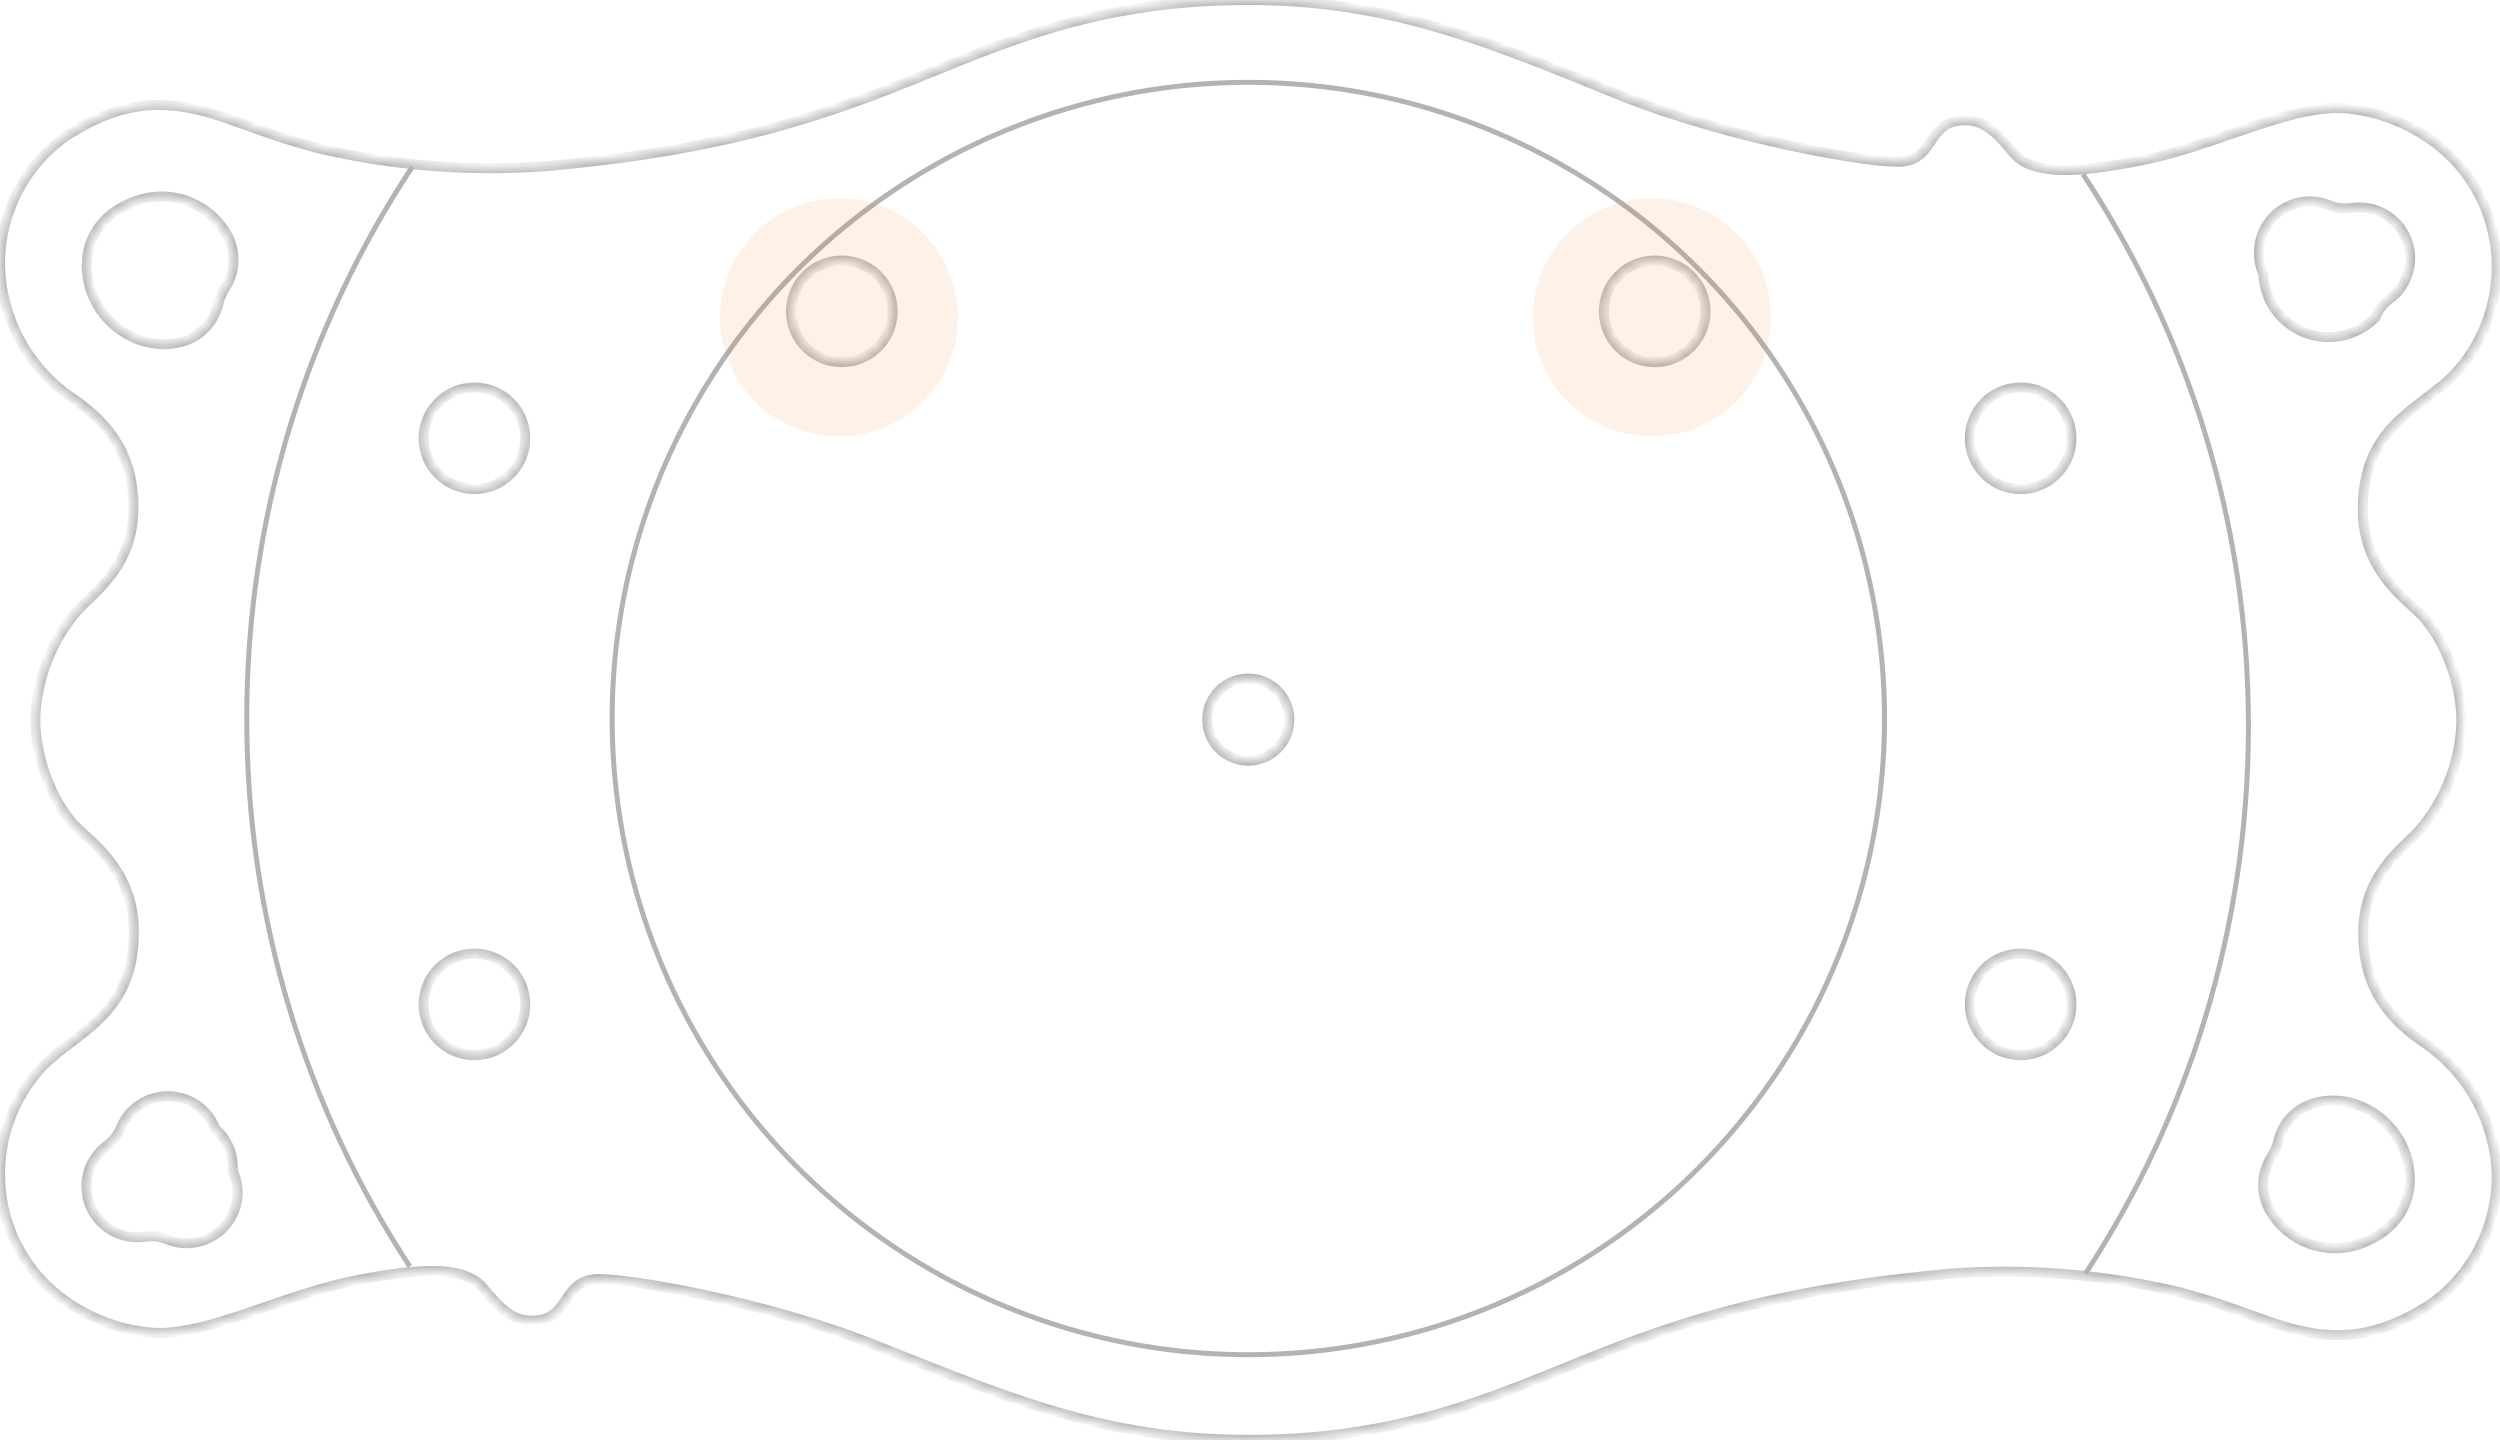 <svg width="250" height="144" viewBox="0 0 250 144" fill="none" xmlns="http://www.w3.org/2000/svg">
<g opacity="0.3">
<circle cx="124.833" cy="71.853" r="63.618" stroke="black" stroke-width="0.5"/>
<path d="M40.981 126.651C30.67 110.905 24.675 92.08 24.675 71.854C24.675 51.473 30.763 32.514 41.219 16.695" stroke="black" stroke-width="0.5"/>
<path d="M208.536 127.375C218.847 111.63 224.842 92.805 224.842 72.579C224.842 52.198 218.754 33.238 208.298 17.42" stroke="black" stroke-width="0.5"/>
<mask id="path-4-inside-1_917_1140" fill="white">
<path d="M242.737 104.49C239.275 102.197 236.321 99.076 236.321 93.357C236.321 87.638 240.008 85.047 241.786 83.196C244.49 80.127 246.031 76.208 246.141 72.121C246.141 68.042 244.225 63.411 241.786 61.147C240.262 59.695 236.278 56.792 236.278 50.928C236.278 42.458 242.142 40.905 245.51 37.363C247.522 35.172 248.874 32.456 249.41 29.529C249.945 26.603 249.643 23.584 248.536 20.823C245.481 13.267 237.795 10.8 233.687 10.8C228.454 10.8 221.349 14.559 214.454 15.974C207.646 17.361 203.24 17.52 201.39 15.336C200.047 13.754 198.697 12.026 196.549 12.026C192.601 12.026 193.646 15.844 190.169 16.163C187.549 16.41 172.976 13.986 161.624 9.37C148.938 4.21 139.031 0 124.857 0C107.757 0 98.199 5.443 87.189 9.573C76.179 13.703 66.707 15.495 54.754 16.606C47.033 17.192 39.267 16.582 31.732 14.799C24.474 12.919 21.063 10.502 15.852 10.502C12.666 10.502 9.864 11.562 6.794 13.47C4.674 14.921 2.945 16.872 1.76 19.151C0.575 21.43 -0.029 23.966 0.001 26.534C0.06 29.101 0.717 31.619 1.921 33.887C3.124 36.155 4.84 38.11 6.932 39.598C10.394 41.892 13.348 45.013 13.348 50.732C13.348 56.451 9.661 59.042 7.883 60.893C5.18 63.964 3.639 67.885 3.528 71.975C3.528 76.047 5.444 80.685 7.883 82.949C9.407 84.401 13.392 87.304 13.392 93.168C13.392 101.631 7.52 103.184 4.16 106.733C2.147 108.924 0.795 111.64 0.26 114.566C-0.276 117.493 0.027 120.511 1.133 123.273C4.189 130.829 11.867 133.296 15.983 133.296C21.216 133.296 28.321 129.529 35.216 128.121C42.024 126.735 46.429 126.576 48.28 128.76C49.623 130.342 50.972 132.07 53.121 132.07C57.069 132.07 56.024 128.252 59.5 127.925C62.113 127.686 76.694 130.103 88.045 134.726C100.753 139.799 110.66 143.987 124.827 143.987C141.927 143.987 151.485 138.544 162.495 134.414C173.505 130.284 182.977 128.492 194.93 127.374C202.646 126.806 210.403 127.428 217.93 129.217C225.188 131.097 228.599 133.514 233.81 133.514C236.996 133.514 239.798 132.454 242.868 130.546C244.988 129.095 246.717 127.144 247.902 124.865C249.087 122.586 249.692 120.05 249.661 117.482C249.592 114.928 248.93 112.425 247.729 110.171C246.527 107.916 244.818 105.972 242.737 104.49ZM8.95 28.588C7.97 24.959 9.596 21.497 13.588 20.104C15.236 19.5 17.044 19.495 18.696 20.089C20.348 20.683 21.738 21.84 22.624 23.355C23.114 24.168 23.368 25.102 23.355 26.051C23.342 27 23.064 27.927 22.551 28.726C22.211 29.232 21.965 29.795 21.825 30.388C21.642 31.18 21.273 31.916 20.75 32.537C20.226 33.158 19.562 33.645 18.813 33.959C18.762 33.959 18.356 34.126 18.32 34.133C14.364 35.316 10.046 32.682 8.95 28.588ZM23.756 119.601C23.655 120.872 23.085 122.059 22.157 122.933C21.228 123.806 20.008 124.303 18.733 124.326C18.059 124.332 17.391 124.203 16.767 123.948C16.052 123.656 15.274 123.558 14.509 123.665C13.999 123.741 13.481 123.741 12.971 123.665C11.971 123.516 11.038 123.072 10.291 122.389C9.545 121.707 9.02 120.818 8.782 119.835C8.544 118.852 8.605 117.82 8.957 116.872C9.309 115.924 9.936 115.103 10.757 114.513C11.364 114.05 11.833 113.43 12.114 112.72C12.51 111.785 13.178 110.989 14.031 110.437C14.884 109.885 15.882 109.601 16.898 109.622C17.914 109.643 18.9 109.968 19.729 110.555C20.558 111.143 21.192 111.965 21.549 112.916C22.142 113.433 22.606 114.08 22.906 114.807C23.205 115.534 23.332 116.32 23.277 117.104C23.647 117.879 23.812 118.736 23.756 119.594V119.601ZM47.445 105.521C46.44 105.521 45.458 105.223 44.623 104.665C43.787 104.106 43.136 103.313 42.751 102.384C42.367 101.456 42.266 100.435 42.462 99.449C42.658 98.464 43.142 97.558 43.853 96.848C44.563 96.137 45.468 95.653 46.454 95.457C47.44 95.261 48.461 95.362 49.389 95.747C50.318 96.131 51.111 96.782 51.669 97.618C52.228 98.453 52.526 99.436 52.526 100.44C52.526 101.788 51.99 103.08 51.038 104.033C50.085 104.986 48.793 105.521 47.445 105.521ZM47.445 48.91C46.44 48.91 45.458 48.612 44.623 48.054C43.787 47.496 43.136 46.702 42.751 45.774C42.367 44.846 42.266 43.824 42.462 42.839C42.658 41.853 43.142 40.948 43.853 40.237C44.563 39.527 45.468 39.043 46.454 38.847C47.44 38.651 48.461 38.751 49.389 39.136C50.318 39.52 51.111 40.172 51.669 41.007C52.228 41.843 52.526 42.825 52.526 43.83C52.526 45.177 51.99 46.469 51.038 47.422C50.085 48.375 48.793 48.91 47.445 48.91ZM84.184 36.216C83.179 36.216 82.197 35.918 81.361 35.36C80.526 34.802 79.875 34.008 79.49 33.08C79.106 32.152 79.005 31.13 79.201 30.145C79.397 29.159 79.881 28.254 80.592 27.543C81.302 26.833 82.207 26.349 83.193 26.153C84.178 25.957 85.2 26.058 86.128 26.442C87.056 26.827 87.85 27.478 88.408 28.313C88.966 29.149 89.264 30.131 89.264 31.136C89.264 32.483 88.729 33.776 87.776 34.728C86.824 35.681 85.531 36.216 84.184 36.216ZM124.827 76.069C124.015 76.069 123.221 75.828 122.545 75.376C121.87 74.925 121.343 74.283 121.032 73.533C120.721 72.782 120.64 71.956 120.799 71.159C120.957 70.362 121.348 69.631 121.923 69.056C122.497 68.482 123.229 68.09 124.026 67.932C124.823 67.773 125.649 67.855 126.4 68.166C127.15 68.477 127.792 69.003 128.243 69.679C128.694 70.354 128.935 71.148 128.935 71.961C128.935 73.05 128.503 74.095 127.732 74.865C126.962 75.636 125.917 76.069 124.827 76.069ZM165.471 36.216C164.466 36.216 163.484 35.918 162.648 35.36C161.813 34.802 161.162 34.008 160.777 33.08C160.393 32.152 160.292 31.13 160.488 30.145C160.684 29.159 161.168 28.254 161.879 27.543C162.589 26.833 163.494 26.349 164.48 26.153C165.465 25.957 166.487 26.058 167.415 26.442C168.344 26.827 169.137 27.478 169.695 28.313C170.253 29.149 170.551 30.131 170.551 31.136C170.551 32.483 170.016 33.776 169.063 34.728C168.111 35.681 166.818 36.216 165.471 36.216ZM202.065 105.521C201.06 105.521 200.078 105.223 199.242 104.665C198.407 104.106 197.756 103.313 197.371 102.384C196.986 101.456 196.886 100.435 197.082 99.449C197.278 98.464 197.762 97.558 198.472 96.848C199.183 96.137 200.088 95.653 201.074 95.457C202.059 95.261 203.081 95.362 204.009 95.747C204.937 96.131 205.731 96.782 206.289 97.618C206.847 98.453 207.145 99.436 207.145 100.44C207.145 101.788 206.61 103.08 205.657 104.033C204.704 104.986 203.412 105.521 202.065 105.521ZM202.065 48.91C201.06 48.91 200.078 48.612 199.242 48.054C198.407 47.496 197.756 46.702 197.371 45.774C196.986 44.846 196.886 43.824 197.082 42.839C197.278 41.853 197.762 40.948 198.472 40.237C199.183 39.527 200.088 39.043 201.074 38.847C202.059 38.651 203.081 38.751 204.009 39.136C204.937 39.52 205.731 40.172 206.289 41.007C206.847 41.843 207.145 42.825 207.145 43.83C207.145 45.177 206.61 46.469 205.657 47.422C204.704 48.375 203.412 48.91 202.065 48.91ZM225.914 24.872C225.969 24.07 226.214 23.293 226.628 22.604C227.042 21.915 227.613 21.334 228.296 20.909C228.978 20.484 229.751 20.227 230.552 20.159C231.353 20.091 232.159 20.214 232.903 20.518C233.62 20.817 234.406 20.915 235.175 20.801C235.684 20.721 236.204 20.721 236.713 20.801C237.711 20.956 238.639 21.404 239.381 22.089C240.122 22.773 240.643 23.663 240.877 24.645C241.11 25.627 241.046 26.656 240.692 27.602C240.339 28.547 239.711 29.366 238.891 29.953C238.284 30.416 237.815 31.036 237.533 31.745C236.638 32.661 235.494 33.293 234.243 33.563C232.992 33.834 231.689 33.73 230.496 33.267C229.303 32.803 228.272 31.998 227.533 30.954C226.793 29.909 226.376 28.67 226.335 27.391C225.975 26.593 225.83 25.715 225.914 24.843V24.872ZM236.075 124.376C234.426 124.978 232.619 124.981 230.968 124.387C229.317 123.793 227.926 122.639 227.039 121.125C226.564 120.331 226.314 119.423 226.313 118.498C226.311 117.526 226.588 116.573 227.111 115.754C227.451 115.248 227.697 114.685 227.837 114.092C228.017 113.299 228.384 112.561 228.908 111.94C229.432 111.319 230.098 110.832 230.849 110.521C230.9 110.521 231.306 110.354 231.343 110.34C235.291 109.157 239.609 111.791 240.705 115.892C241.678 119.506 240.074 122.939 236.082 124.347L236.075 124.376Z"/>
</mask>
<path d="M242.737 104.49C239.275 102.197 236.321 99.076 236.321 93.357C236.321 87.638 240.008 85.047 241.786 83.196C244.49 80.127 246.031 76.208 246.141 72.121C246.141 68.042 244.225 63.411 241.786 61.147C240.262 59.695 236.278 56.792 236.278 50.928C236.278 42.458 242.142 40.905 245.51 37.363C247.522 35.172 248.874 32.456 249.41 29.529C249.945 26.603 249.643 23.584 248.536 20.823C245.481 13.267 237.795 10.8 233.687 10.8C228.454 10.8 221.349 14.559 214.454 15.974C207.646 17.361 203.24 17.52 201.39 15.336C200.047 13.754 198.697 12.026 196.549 12.026C192.601 12.026 193.646 15.844 190.169 16.163C187.549 16.41 172.976 13.986 161.624 9.37C148.938 4.21 139.031 0 124.857 0C107.757 0 98.199 5.443 87.189 9.573C76.179 13.703 66.707 15.495 54.754 16.606C47.033 17.192 39.267 16.582 31.732 14.799C24.474 12.919 21.063 10.502 15.852 10.502C12.666 10.502 9.864 11.562 6.794 13.47C4.674 14.921 2.945 16.872 1.76 19.151C0.575 21.43 -0.029 23.966 0.001 26.534C0.06 29.101 0.717 31.619 1.921 33.887C3.124 36.155 4.84 38.11 6.932 39.598C10.394 41.892 13.348 45.013 13.348 50.732C13.348 56.451 9.661 59.042 7.883 60.893C5.18 63.964 3.639 67.885 3.528 71.975C3.528 76.047 5.444 80.685 7.883 82.949C9.407 84.401 13.392 87.304 13.392 93.168C13.392 101.631 7.52 103.184 4.16 106.733C2.147 108.924 0.795 111.64 0.26 114.566C-0.276 117.493 0.027 120.511 1.133 123.273C4.189 130.829 11.867 133.296 15.983 133.296C21.216 133.296 28.321 129.529 35.216 128.121C42.024 126.735 46.429 126.576 48.28 128.76C49.623 130.342 50.972 132.07 53.121 132.07C57.069 132.07 56.024 128.252 59.5 127.925C62.113 127.686 76.694 130.103 88.045 134.726C100.753 139.799 110.66 143.987 124.827 143.987C141.927 143.987 151.485 138.544 162.495 134.414C173.505 130.284 182.977 128.492 194.93 127.374C202.646 126.806 210.403 127.428 217.93 129.217C225.188 131.097 228.599 133.514 233.81 133.514C236.996 133.514 239.798 132.454 242.868 130.546C244.988 129.095 246.717 127.144 247.902 124.865C249.087 122.586 249.692 120.05 249.661 117.482C249.592 114.928 248.93 112.425 247.729 110.171C246.527 107.916 244.818 105.972 242.737 104.49ZM8.95 28.588C7.97 24.959 9.596 21.497 13.588 20.104C15.236 19.5 17.044 19.495 18.696 20.089C20.348 20.683 21.738 21.84 22.624 23.355C23.114 24.168 23.368 25.102 23.355 26.051C23.342 27 23.064 27.927 22.551 28.726C22.211 29.232 21.965 29.795 21.825 30.388C21.642 31.18 21.273 31.916 20.75 32.537C20.226 33.158 19.562 33.645 18.813 33.959C18.762 33.959 18.356 34.126 18.32 34.133C14.364 35.316 10.046 32.682 8.95 28.588ZM23.756 119.601C23.655 120.872 23.085 122.059 22.157 122.933C21.228 123.806 20.008 124.303 18.733 124.326C18.059 124.332 17.391 124.203 16.767 123.948C16.052 123.656 15.274 123.558 14.509 123.665C13.999 123.741 13.481 123.741 12.971 123.665C11.971 123.516 11.038 123.072 10.291 122.389C9.545 121.707 9.02 120.818 8.782 119.835C8.544 118.852 8.605 117.82 8.957 116.872C9.309 115.924 9.936 115.103 10.757 114.513C11.364 114.05 11.833 113.43 12.114 112.72C12.51 111.785 13.178 110.989 14.031 110.437C14.884 109.885 15.882 109.601 16.898 109.622C17.914 109.643 18.9 109.968 19.729 110.555C20.558 111.143 21.192 111.965 21.549 112.916C22.142 113.433 22.606 114.08 22.906 114.807C23.205 115.534 23.332 116.32 23.277 117.104C23.647 117.879 23.812 118.736 23.756 119.594V119.601ZM47.445 105.521C46.44 105.521 45.458 105.223 44.623 104.665C43.787 104.106 43.136 103.313 42.751 102.384C42.367 101.456 42.266 100.435 42.462 99.449C42.658 98.464 43.142 97.558 43.853 96.848C44.563 96.137 45.468 95.653 46.454 95.457C47.44 95.261 48.461 95.362 49.389 95.747C50.318 96.131 51.111 96.782 51.669 97.618C52.228 98.453 52.526 99.436 52.526 100.44C52.526 101.788 51.99 103.08 51.038 104.033C50.085 104.986 48.793 105.521 47.445 105.521ZM47.445 48.91C46.44 48.91 45.458 48.612 44.623 48.054C43.787 47.496 43.136 46.702 42.751 45.774C42.367 44.846 42.266 43.824 42.462 42.839C42.658 41.853 43.142 40.948 43.853 40.237C44.563 39.527 45.468 39.043 46.454 38.847C47.44 38.651 48.461 38.751 49.389 39.136C50.318 39.52 51.111 40.172 51.669 41.007C52.228 41.843 52.526 42.825 52.526 43.83C52.526 45.177 51.99 46.469 51.038 47.422C50.085 48.375 48.793 48.91 47.445 48.91ZM84.184 36.216C83.179 36.216 82.197 35.918 81.361 35.36C80.526 34.802 79.875 34.008 79.49 33.08C79.106 32.152 79.005 31.13 79.201 30.145C79.397 29.159 79.881 28.254 80.592 27.543C81.302 26.833 82.207 26.349 83.193 26.153C84.178 25.957 85.2 26.058 86.128 26.442C87.056 26.827 87.85 27.478 88.408 28.313C88.966 29.149 89.264 30.131 89.264 31.136C89.264 32.483 88.729 33.776 87.776 34.728C86.824 35.681 85.531 36.216 84.184 36.216ZM124.827 76.069C124.015 76.069 123.221 75.828 122.545 75.376C121.87 74.925 121.343 74.283 121.032 73.533C120.721 72.782 120.64 71.956 120.799 71.159C120.957 70.362 121.348 69.631 121.923 69.056C122.497 68.482 123.229 68.09 124.026 67.932C124.823 67.773 125.649 67.855 126.4 68.166C127.15 68.477 127.792 69.003 128.243 69.679C128.694 70.354 128.935 71.148 128.935 71.961C128.935 73.05 128.503 74.095 127.732 74.865C126.962 75.636 125.917 76.069 124.827 76.069ZM165.471 36.216C164.466 36.216 163.484 35.918 162.648 35.36C161.813 34.802 161.162 34.008 160.777 33.08C160.393 32.152 160.292 31.13 160.488 30.145C160.684 29.159 161.168 28.254 161.879 27.543C162.589 26.833 163.494 26.349 164.48 26.153C165.465 25.957 166.487 26.058 167.415 26.442C168.344 26.827 169.137 27.478 169.695 28.313C170.253 29.149 170.551 30.131 170.551 31.136C170.551 32.483 170.016 33.776 169.063 34.728C168.111 35.681 166.818 36.216 165.471 36.216ZM202.065 105.521C201.06 105.521 200.078 105.223 199.242 104.665C198.407 104.106 197.756 103.313 197.371 102.384C196.986 101.456 196.886 100.435 197.082 99.449C197.278 98.464 197.762 97.558 198.472 96.848C199.183 96.137 200.088 95.653 201.074 95.457C202.059 95.261 203.081 95.362 204.009 95.747C204.937 96.131 205.731 96.782 206.289 97.618C206.847 98.453 207.145 99.436 207.145 100.44C207.145 101.788 206.61 103.08 205.657 104.033C204.704 104.986 203.412 105.521 202.065 105.521ZM202.065 48.91C201.06 48.91 200.078 48.612 199.242 48.054C198.407 47.496 197.756 46.702 197.371 45.774C196.986 44.846 196.886 43.824 197.082 42.839C197.278 41.853 197.762 40.948 198.472 40.237C199.183 39.527 200.088 39.043 201.074 38.847C202.059 38.651 203.081 38.751 204.009 39.136C204.937 39.52 205.731 40.172 206.289 41.007C206.847 41.843 207.145 42.825 207.145 43.83C207.145 45.177 206.61 46.469 205.657 47.422C204.704 48.375 203.412 48.91 202.065 48.91ZM225.914 24.872C225.969 24.07 226.214 23.293 226.628 22.604C227.042 21.915 227.613 21.334 228.296 20.909C228.978 20.484 229.751 20.227 230.552 20.159C231.353 20.091 232.159 20.214 232.903 20.518C233.62 20.817 234.406 20.915 235.175 20.801C235.684 20.721 236.204 20.721 236.713 20.801C237.711 20.956 238.639 21.404 239.381 22.089C240.122 22.773 240.643 23.663 240.877 24.645C241.11 25.627 241.046 26.656 240.692 27.602C240.339 28.547 239.711 29.366 238.891 29.953C238.284 30.416 237.815 31.036 237.533 31.745C236.638 32.661 235.494 33.293 234.243 33.563C232.992 33.834 231.689 33.73 230.496 33.267C229.303 32.803 228.272 31.998 227.533 30.954C226.793 29.909 226.376 28.67 226.335 27.391C225.975 26.593 225.83 25.715 225.914 24.843V24.872ZM236.075 124.376C234.426 124.978 232.619 124.981 230.968 124.387C229.317 123.793 227.926 122.639 227.039 121.125C226.564 120.331 226.314 119.423 226.313 118.498C226.311 117.526 226.588 116.573 227.111 115.754C227.451 115.248 227.697 114.685 227.837 114.092C228.017 113.299 228.384 112.561 228.908 111.94C229.432 111.319 230.098 110.832 230.849 110.521C230.9 110.521 231.306 110.354 231.343 110.34C235.291 109.157 239.609 111.791 240.705 115.892C241.678 119.506 240.074 122.939 236.082 124.347L236.075 124.376Z" stroke="black" mask="url(#path-4-inside-1_917_1140)"/>
</g>
<g opacity="0.1" filter="url(#filter0_f_917_1140)">
<circle cx="83.9" cy="31.729" r="11.903" fill="#F97319"/>
</g>
<g opacity="0.1" filter="url(#filter1_f_917_1140)">
<circle cx="165.187" cy="31.729" r="11.903" fill="#F97319"/>
</g>
<defs>
<filter id="filter0_f_917_1140" x="67.997" y="15.826" width="31.806" height="31.805" filterUnits="userSpaceOnUse" color-interpolation-filters="sRGB">
<feFlood flood-opacity="0" result="BackgroundImageFix"/>
<feBlend mode="normal" in="SourceGraphic" in2="BackgroundImageFix" result="shape"/>
<feGaussianBlur stdDeviation="2" result="effect1_foregroundBlur_917_1140"/>
</filter>
<filter id="filter1_f_917_1140" x="149.284" y="15.826" width="31.806" height="31.805" filterUnits="userSpaceOnUse" color-interpolation-filters="sRGB">
<feFlood flood-opacity="0" result="BackgroundImageFix"/>
<feBlend mode="normal" in="SourceGraphic" in2="BackgroundImageFix" result="shape"/>
<feGaussianBlur stdDeviation="2" result="effect1_foregroundBlur_917_1140"/>
</filter>
</defs>
</svg>
